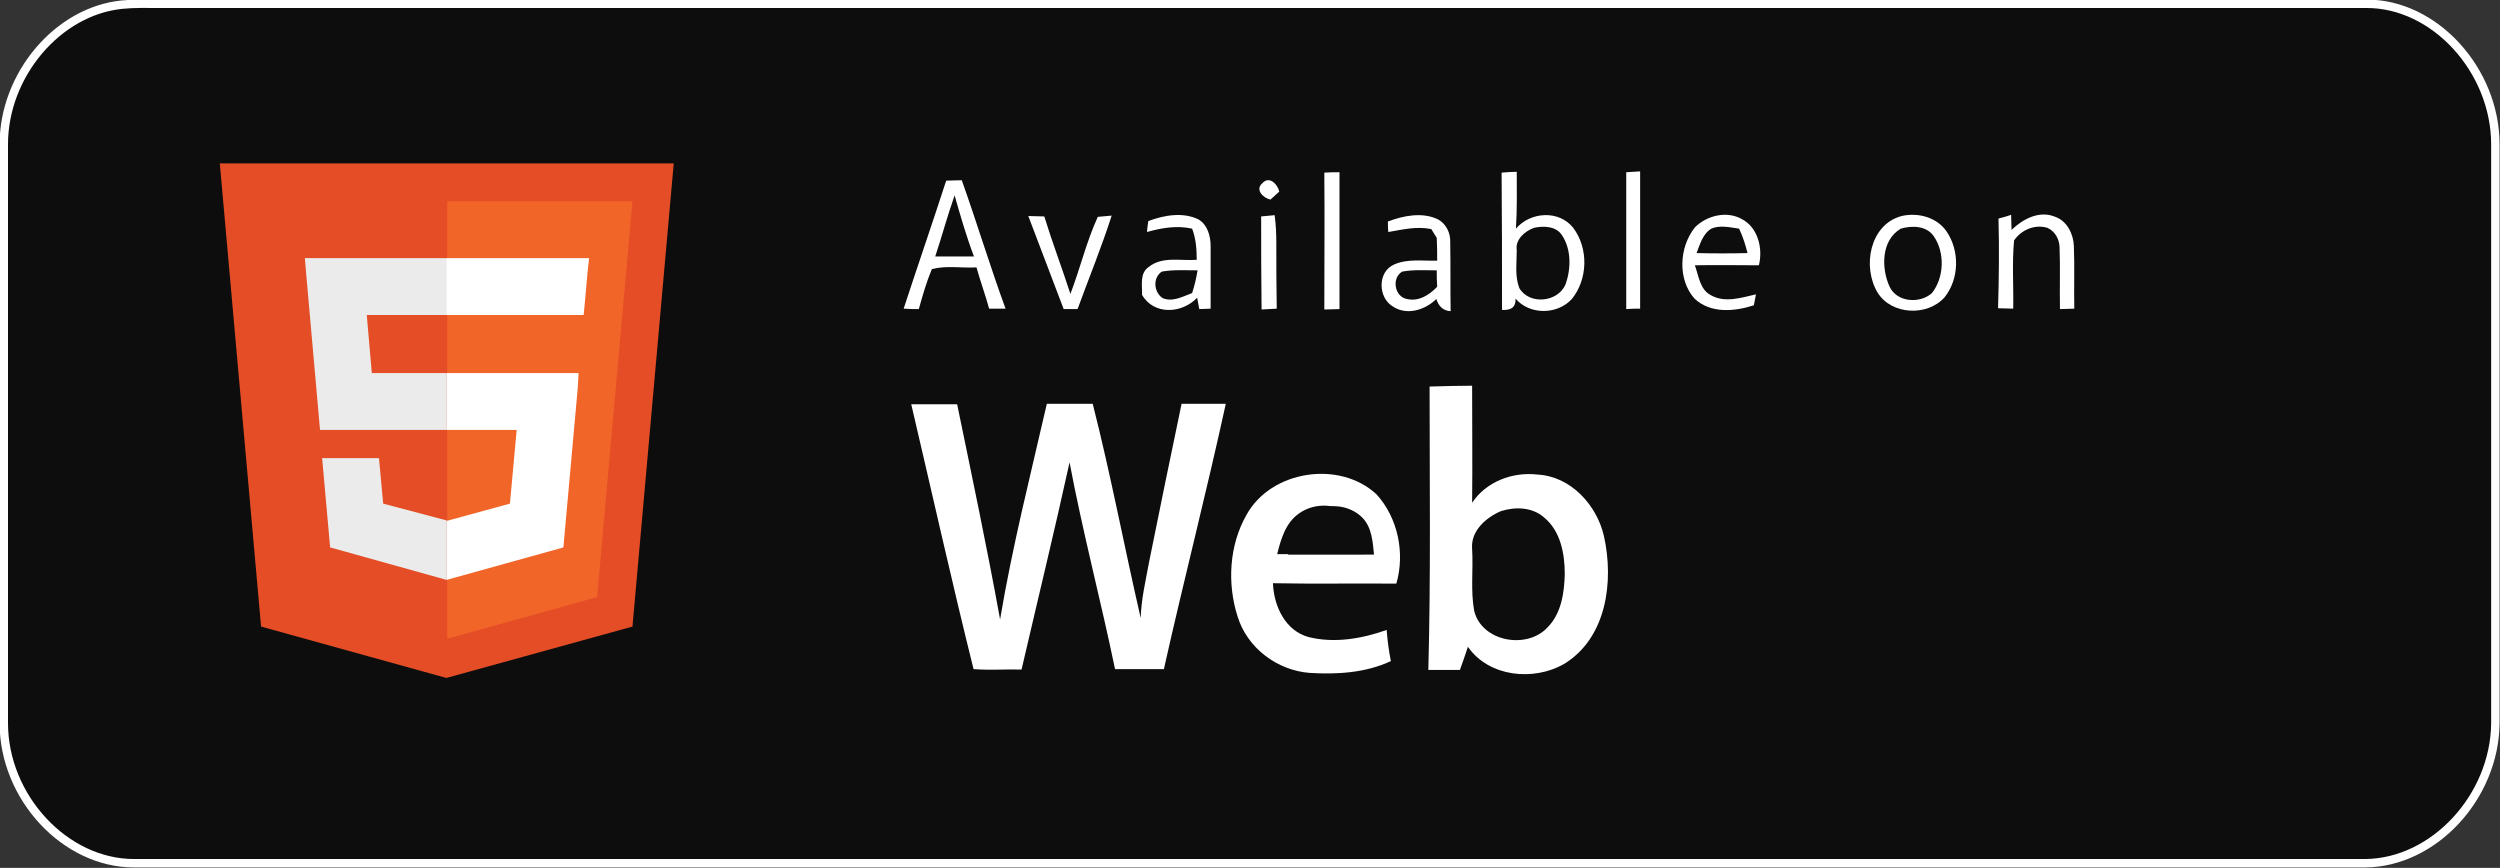 <?xml version="1.0" encoding="utf-8"?>
<!-- Generator: Adobe Illustrator 19.0.0, SVG Export Plug-In . SVG Version: 6.00 Build 0)  -->
<svg version="1.1" id="Warstwa_1" xmlns="http://www.w3.org/2000/svg" xmlns:xlink="http://www.w3.org/1999/xlink" x="0px" y="0px"
	 viewBox="-117.9 196.7 593.7 206.1" style="enable-background:new -117.9 196.7 593.7 206.1;" xml:space="preserve">
<rect x="-117.9" y="196.7" width="593.7" height="206.1" fill="#333333" stroke="none"/>
<style type="text/css">
	.st0{fill:#0D0D0D;stroke:#FFFFFF;stroke-width:2;}
	.st1{fill:#FFFFFF;}
	.st2{fill:#0D0D0D;}
	.st3{fill:#E44D26;}
	.st4{fill:#F16529;}
	.st5{fill:#EBEBEB;}
</style>
<path class="st0" d="M-88.9,197.8c3-0.3,5.9-0.2,8.9-0.2c174.7,0,349.3,0,524,0c16.3-0.1,30.7,15.8,30.7,33.4c0,45.8,0,91.7,0,137.5
	c-0.2,17.5-14.6,33-30.8,33.2c-176.6,0-353.3,0-530,0c-16.3,0-30.9-15.6-30.9-33.3c0-45.8,0-91.6,0-137.4
	C-117,214.4-104.1,199.3-88.9,197.8z"/>
<path class="st1" d="M196.6,237.7c1.2-0.1,2.4-0.1,3.6-0.1c0,10.8,0,21.6,0,32.5c-0.9,0-2.7,0.1-3.6,0.1
	C196.6,259.3,196.7,248.5,196.6,237.7z"/>
<path class="st1" d="M238.7,237.7c1.2-0.1,2.4-0.2,3.6-0.2c0,4.5,0.1,9-0.2,13.5c3.4-4,10.2-4.5,13.6-0.2c3.7,4.9,3.5,12.3-0.4,17
	c-3.5,3.7-10,3.7-13.3-0.2c0.1,2.3-1.3,2.8-3.2,2.7C238.8,259.4,238.8,248.5,238.7,237.7z"/>
<path class="st1" d="M268.3,237.6c1.1-0.1,2.2-0.1,3.3-0.2c0,10.9,0,21.8,0,32.6c-1.1,0-2.2,0-3.3,0.1
	C268.3,259.3,268.3,248.5,268.3,237.6z"/>
<path class="st1" d="M106.8,239.6c1.2,0,2.4-0.1,3.7-0.1c3.6,10.1,6.7,20.4,10.4,30.5c-1.3,0-2.6,0-3.9,0c-0.9-3.3-2.1-6.5-3-9.8
	c-3.5,0.2-7.1-0.5-10.6,0.4c-1.3,3.1-2.2,6.3-3.1,9.5c-1.2,0-2.4,0-3.6-0.1C100,259.9,103.5,249.8,106.8,239.6z"/>
<path class="st1" d="M181.9,240.2c1.6-1.8,3.6,0.2,4,2c-0.7,0.6-1.4,1.3-2.1,1.9C182,243.7,180.1,241.7,181.9,240.2z"/>
<path class="st2" d="M104.2,257.6c1.6-4.8,2.9-9.7,4.6-14.5c1.4,4.9,2.8,9.8,4.6,14.5C110.3,257.6,107.2,257.6,104.2,257.6z"/>
<path class="st1" d="M126.3,248c1.3,0,2.5,0.1,3.8,0.1c1.9,6.2,4.2,12.2,6.2,18.4c2.3-6,3.8-12.4,6.5-18.3c0.8-0.1,2.5-0.2,3.3-0.3
	c-2.4,7.5-5.4,14.8-8.1,22.2c-1.1,0-2.2,0-3.3,0C131.9,262.7,129.1,255.3,126.3,248z"/>
<path class="st1" d="M181.6,248.1c1-0.1,2.1-0.2,3.2-0.3c0.3,2.2,0.4,4.3,0.4,6.5c0,5.2,0,10.5,0.1,15.7c-1.2,0.1-2.4,0.1-3.6,0.2
	C181.6,262.8,181.6,255.5,181.6,248.1z"/>
<path class="st1" d="M211.7,249.3c3.7-1.4,8.2-2.3,11.9-0.5c2,1.1,3,3.3,2.9,5.5c0.1,5.4,0,10.8,0.1,16.3c-1.9-0.1-2.9-1.3-3.4-2.9
	c-2.6,2.6-7,4-10.3,1.8c-3.6-2.1-3.7-8.3,0.3-10c3.2-1.4,6.8-0.8,10.2-0.9c0-1.8,0-3.6-0.1-5.4c-0.3-0.5-1-1.6-1.3-2.1
	c-3.4-0.7-6.8,0.1-10.2,0.7C211.7,251.1,211.7,249.9,211.7,249.3z"/>
<path class="st1" d="M333.7,248c3.9-0.9,8.4,0.3,10.7,3.7c3.1,4.6,3,11.2-0.5,15.6c-4.1,4.6-12.6,4.2-15.9-1.1
	C324.3,260.1,326.1,250,333.7,248z"/>
<path class="st1" d="M154.8,249.2c3.7-1.4,8.2-2.2,11.9-0.4c2.2,1.3,2.9,4,2.9,6.4c0,4.9,0,9.9,0,14.8c-0.7,0-2,0.1-2.7,0.1
	c-0.1-0.7-0.4-2-0.5-2.7c-3.6,3.8-10.3,4.2-13.1-0.7c0.1-2.3-0.6-5.1,1.6-6.6c3.2-2.6,7.6-1.4,11.4-1.7c0-2.5-0.2-5.1-1.1-7.4
	c-3.6-0.8-7.2-0.2-10.7,0.8C154.5,251.2,154.7,249.9,154.8,249.2z"/>
<path class="st1" d="M284.6,250.7c2.8-2.8,7.5-4,11.1-2c3.9,2,5.1,7,4.1,11c-5.1,0-10.1-0.1-15.2,0c0.9,2.5,1.2,5.8,3.8,7.1
	c3.3,1.9,7.2,0.6,10.7-0.2c-0.1,0.7-0.4,2-0.5,2.6c-4.6,1.5-10.3,2-14.1-1.6C280.5,263.1,280.8,255.5,284.6,250.7z"/>
<path class="st1" d="M356.7,248.6c0.8-0.2,2.3-0.6,3-0.9c0,0.9,0.1,2.7,0.1,3.6c2.7-2.6,6.6-4.7,10.4-3.1c2.8,1,4.3,4.1,4.4,6.9
	c0.2,4.9,0,9.9,0.1,14.9c-0.8,0-2.5,0.1-3.4,0.1c-0.1-4.9,0.1-9.8-0.1-14.8c-0.1-1.9-1.1-3.7-2.9-4.5c-3-0.9-6.2,0.5-7.9,3
	c-0.5,5.4-0.1,10.8-0.2,16.2c-1.2,0-2.4-0.1-3.6-0.1C356.8,262.9,356.9,255.8,356.7,248.6z"/>
<path class="st2" d="M246.4,250.8c2.3-0.5,5.2-0.4,6.6,1.7c2.3,3.4,2.2,8,0.9,11.7c-1.8,4.3-8.6,5-11,0.9c-1.1-2.9-0.6-6-0.6-9
	C241.9,253.6,244.2,251.6,246.4,250.8z"/>
<path class="st2" d="M288.5,251c2.1-0.9,4.4-0.3,6.6,0c0.9,1.9,1.5,3.8,2,5.8c-4,0.1-8,0.1-12.1,0
	C285.8,254.8,286.4,252.3,288.5,251z"/>
<path class="st2" d="M333.5,251c2.7-0.8,6.2-0.7,7.9,1.9c2.6,3.9,2.4,9.7-0.5,13.4c-2.9,2.6-8.4,2.2-10.1-1.6
	C328.8,260.2,328.9,253.7,333.5,251z"/>
<path class="st2" d="M215.1,261.2c2.7-0.5,5.4-0.3,8.2-0.3c0,1.3,0,2.6,0.1,3.9c-1.8,1.9-4.4,3.6-7.2,2.9
	C213.3,267.2,212.5,262.7,215.1,261.2z"/>
<path class="st2" d="M158.2,267.5c-2.1-1.4-2.4-4.8-0.2-6.3c2.8-0.5,5.7-0.3,8.5-0.3c-0.3,1.8-0.7,3.6-1.3,5.4
	C163,267.1,160.6,268.5,158.2,267.5z"/>
<path class="st1" d="M221.6,288.5c3.4-0.1,6.8-0.2,10.1-0.2c0,9.3,0.1,18.5,0,27.8c3.3-5,9.6-7.4,15.5-6.7
	c7.9,0.4,14.1,7.2,15.8,14.6c2.4,10.7,0.7,24.2-9.5,30.4c-7.2,4.1-17.8,3.1-22.8-4.1c-0.6,1.8-1.2,3.6-1.9,5.5c-2.5,0-5,0-7.5,0
	C221.9,333.3,221.6,310.9,221.6,288.5z"/>
<path class="st1" d="M130.7,292.6c3.6,0,7.3,0,10.9,0c4.3,16.9,7.5,34,11.4,50.9c0.1-4.5,1.2-9,2-13.4c2.5-12.5,5.1-25,7.7-37.5
	c3.5,0,7,0,10.5,0c-4.6,21.1-10,42-14.7,63c-3.9,0-7.8,0-11.6,0c-3.4-16.4-7.7-32.6-10.8-49.1c-3.6,16.4-7.6,32.8-11.4,49.2
	c-3.8-0.1-7.6,0.2-11.4-0.1c-5.2-20.9-9.9-42-14.8-62.9c3.6,0,7.3,0,10.9,0c3.5,17,7.1,34,10.2,51.1
	C122.5,326.5,126.8,309.6,130.7,292.6z"/>
<path class="st1" d="M178.1,319c5.8-10.6,22.1-13.1,30.9-4.9c5.1,5.6,6.8,14,4.7,21.2c-9.8-0.1-19.5,0.1-29.3-0.1
	c0.2,5.4,2.9,11.3,8.5,12.8c6.1,1.5,12.6,0.4,18.5-1.7c0.2,2.5,0.5,4.9,1,7.4c-6,2.8-12.8,3.2-19.3,2.8c-7.7-0.6-14.8-5.9-17.1-13.4
	C173.5,335.3,174,326.2,178.1,319z"/>
<path class="st2" d="M194.4,318c3.5-1.9,8.3-1.3,11.2,1.6c2.3,2.3,2.5,5.8,2.8,8.8c-6.8,0-13.6,0-20.4,0
	C188.6,324.3,190.4,319.8,194.4,318z"/>
<path class="st2" d="M190.5,318.7c3.8-2.8,9.7-2.6,12.9,1c2.1,2.3,2.2,5.6,2.4,8.6c-6.8,0-13.6,0-20.4,0
	C186.3,324.7,187.4,320.9,190.5,318.7z"/>
<path class="st2" d="M238.5,318.1c3.4-1.1,7.5-1,10.3,1.5c3.9,3.2,4.9,8.6,4.9,13.4c-0.1,4.4-0.8,9.4-4.1,12.7
	c-4.9,5.3-15.6,3.4-17.4-3.9c-0.9-4.8-0.2-9.8-0.5-14.7C231.3,322.8,235,319.6,238.5,318.1z"/>
<g>
	<path class="st3" d="M-11.9,357.7l-44-12.2l-9.8-110H42.1l-9.8,110L-11.9,357.7z M-11.9,357.7"/>
	<path class="st4" d="M23.9,338.5l8.4-94h-44v103.9L23.9,338.5z M23.9,338.5"/>
	<path class="st5" d="M-11.8,298.8v-13.5h-17.8l-1.2-13.8h19.1V258h0h-33.8l0.3,3.6l3.3,37.2H-11.8z M-11.8,298.8"/>
	<path class="st5" d="M-11.8,320.3L-11.8,320.3l-15.1-4l-1-10.8h-7.3h-6.2l1.9,21.2l27.6,7.7l0.1,0V320.3z M-11.8,320.3"/>
	<path class="st1" d="M19.5,285.3h-3.6h-27.7v13.5H4.8l-1.6,17.5l-15,4.1v14l27.7-7.7l0.2-2.3l3.2-35.5L19.5,285.3z M19.5,285.3"/>
	<path class="st1" d="M22,258h-33.8v8.4v5.1v0h32.5l0,0h0l0.3-3l0.6-6.8L22,258z M22,258"/>
</g>
</svg>
